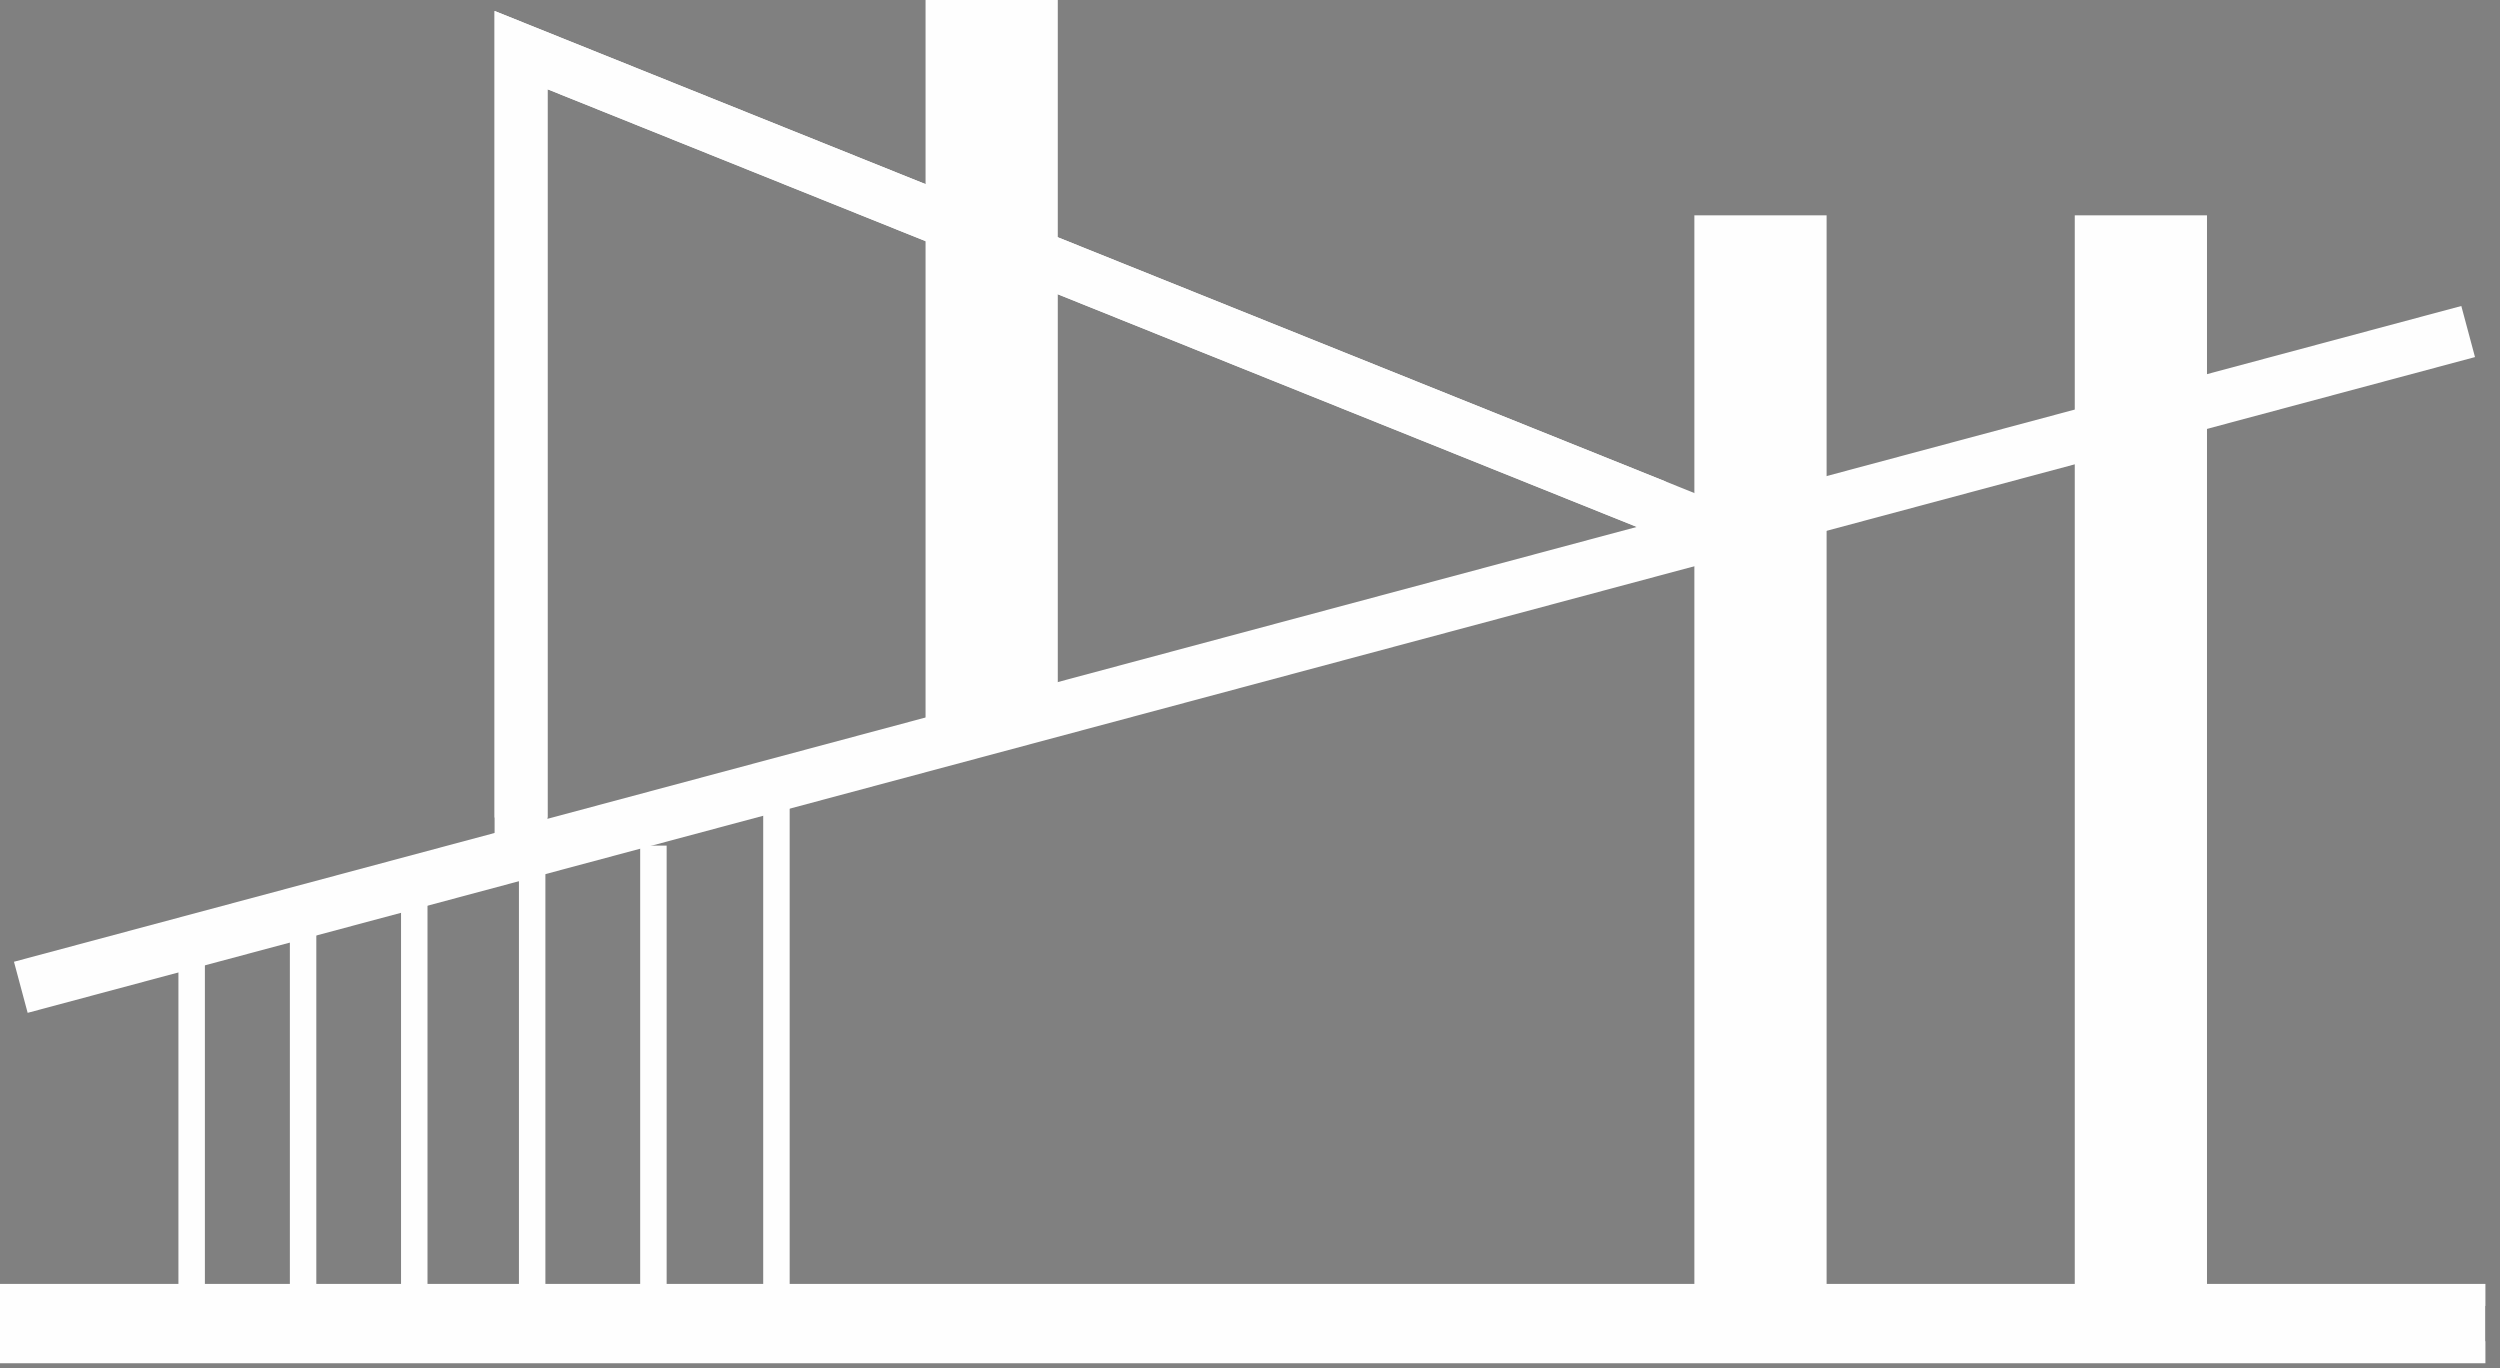 <?xml version="1.0" encoding="UTF-8"?> <svg xmlns="http://www.w3.org/2000/svg" width="148" height="81" viewBox="0 0 148 81" fill="none"><rect x="0" y="0" width="148" height="81" fill="#808080" stroke="none"/><path d="M106.933 33.538L30.846 2.967V49.364" stroke="#FEFEFE" stroke-width="3.131" stroke-miterlimit="22.926"></path><path d="M0 78.356H147.136" stroke="#070707" stroke-width="2.088" stroke-miterlimit="22.926"></path><path d="M45.965 47.394V76.536" stroke="#FEFEFE" stroke-width="1.566" stroke-miterlimit="22.926"></path><path d="M38.682 50.06V76.537" stroke="#FEFEFE" stroke-width="1.566" stroke-miterlimit="22.926"></path><path d="M31.504 50.98V76.536" stroke="#FEFEFE" stroke-width="1.566" stroke-miterlimit="22.926"></path><path d="M24.525 53.06V76.537" stroke="#FEFEFE" stroke-width="1.566" stroke-miterlimit="22.926"></path><path d="M17.943 55.155V76.536" stroke="#FEFEFE" stroke-width="1.566" stroke-miterlimit="22.926"></path><path d="M11.346 55.697V76.537" stroke="#FEFEFE" stroke-width="1.566" stroke-miterlimit="22.926"></path><path d="M126.74 12.748V76.71" stroke="#FEFEFE" stroke-width="7.828" stroke-miterlimit="22.926"></path><path d="M0 78.356H147.136" stroke="#FEFEFE" stroke-width="4.697" stroke-miterlimit="22.926"></path><path d="M104.221 76.047V12.748" stroke="#FEFEFE" stroke-width="7.828" stroke-miterlimit="22.926"></path><path d="M1.232 58.448L146.115 19.627" stroke="#FEFEFE" stroke-width="3.131" stroke-miterlimit="22.926"></path><path d="M58.707 43.046V0" stroke="#FEFEFE" stroke-width="7.828" stroke-miterlimit="22.926"></path><path d="M98.021 29.958L30.846 2.967V48.4" stroke="#FEFEFE" stroke-width="3.131" stroke-miterlimit="22.926"></path></svg> 